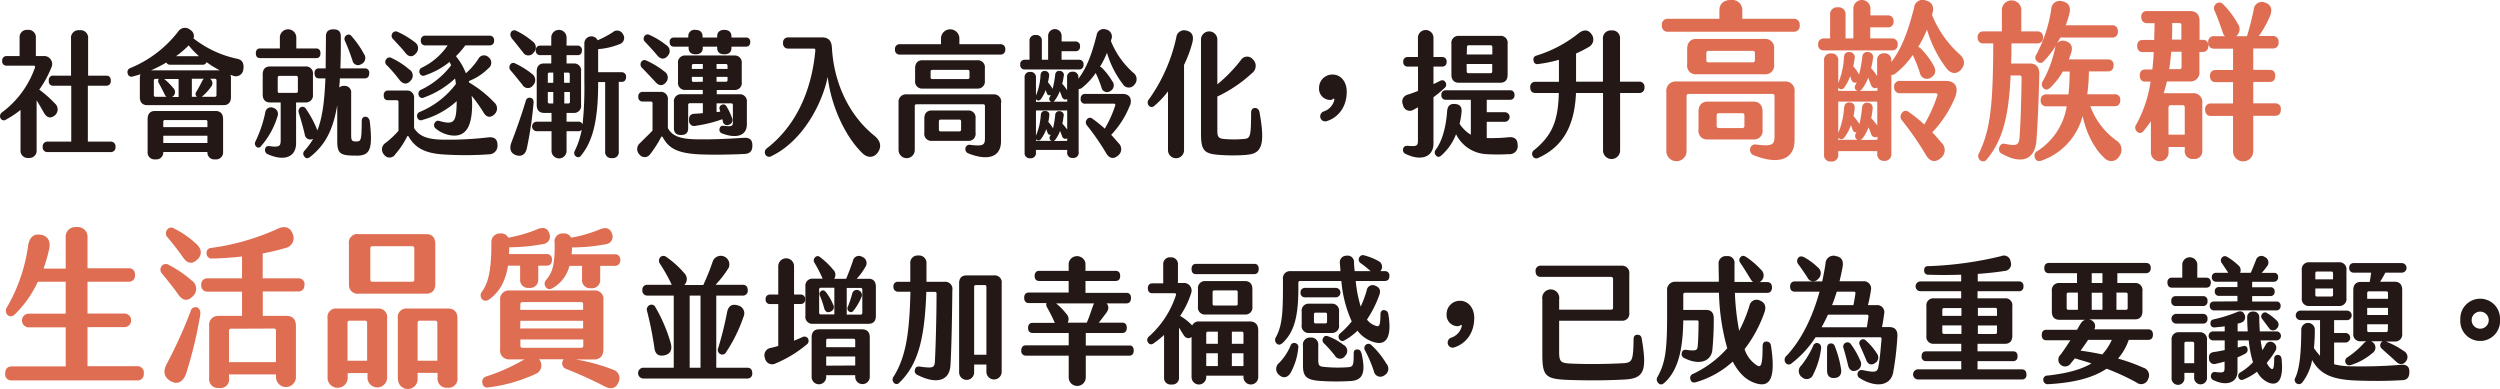 <svg xmlns="http://www.w3.org/2000/svg" id="svg" viewBox="0 0 585.64 91.03"><defs><style>.cls-1{fill:#231815;}.cls-2{fill:#de6d52;}</style></defs><path class="cls-1" d="M8.58,23.51V35.09A1.71,1.71,0,0,1,6.69,37a1.69,1.69,0,0,1-1.88-1.86V25.75A22.14,22.14,0,0,1,1.44,28a.86.86,0,0,1-1.31-.29,1.07,1.07,0,0,1,.38-1.41A22.26,22.26,0,0,0,8.19,15.83c.09-.29-.06-.45-.3-.45H1.59A1,1,0,0,1,.51,14.23a1,1,0,0,1,1.08-1.09h3V8.79A1.69,1.69,0,0,1,6.46,7,1.72,1.72,0,0,1,8.4,8.79v4.35h1.67A1.88,1.88,0,0,1,12,15.89,24.84,24.84,0,0,1,9.2,21a25.44,25.44,0,0,1,3.62,3.2,1.83,1.83,0,0,1,0,2.85c-1,.8-1.88.54-2.57-.7C9.68,25.33,9.14,24.4,8.58,23.51ZM27.06,34.42a1.09,1.09,0,0,1-1.16,1.21H11.11A1.09,1.09,0,0,1,10,34.42a1.11,1.11,0,0,1,1.16-1.25h5.53V20.08H12.58a1,1,0,0,1-1.14-1.18,1,1,0,0,1,1.14-1.18h4.06V9.08a1.78,1.78,0,0,1,2-2,1.78,1.78,0,0,1,2,2v8.64h4.21c.75,0,1.11.41,1.11,1.18s-.36,1.18-1.11,1.18H20.58V33.17H25.9A1.11,1.11,0,0,1,27.06,34.42Z"></path><path class="cls-1" d="M57,16.28a1.75,1.75,0,0,1-2.45,1.44l-.57-.2a2.28,2.28,0,0,1,.12.8v4.45c0,1.22-.63,1.86-1.73,1.86H34.49c-1.1,0-1.73-.64-1.73-1.86V18.32a2.77,2.77,0,0,1,.15-.92c-.6.19-1.2.35-1.79.51a.88.88,0,0,1-1.2-.67,1,1,0,0,1,.66-1.32A27.22,27.22,0,0,0,41.75,7.38,1.88,1.88,0,0,1,44.58,7a1.67,1.67,0,0,1,.75,2,24.93,24.93,0,0,0,10.24,4.77C56.83,14,57.22,15,57,16.28ZM52.26,27.89V35.6a1.63,1.63,0,0,1-1.85,1.73,1.6,1.6,0,0,1-1.82-1.73v0H38.25v0a1.63,1.63,0,0,1-1.85,1.73,1.61,1.61,0,0,1-1.82-1.73V27.89c0-1.22.6-1.89,1.73-1.89H50.53C51.63,26,52.26,26.67,52.26,27.89Zm-.78-11.42a22.15,22.15,0,0,1-3.1-1.92.89.89,0,0,1-.93.61H39.84a.9.9,0,0,1-.87-.52,34.41,34.41,0,0,1-3.58,1.83ZM36.4,22.67H39a1.38,1.38,0,0,1-.42-.54c-.42-.89-.92-1.82-1.37-2.65a.86.86,0,0,1,0-1H36.4a.36.36,0,0,0-.36.39v3.45A.35.35,0,0,0,36.4,22.67Zm1.85,5.83v1.28H48.59V28.5a.35.35,0,0,0-.36-.38H38.61A.35.35,0,0,0,38.25,28.5Zm10.34,5v-1.7H38.25v1.7Zm-6.75-15H38.46a14,14,0,0,1,2.12,2.11,1.29,1.29,0,0,1-.18,2.05l-.09.06h1.53Zm-.54-5.34h5.31a20.45,20.45,0,0,1-2.41-2.53A21,21,0,0,1,41.3,13.11ZM46,21.49c.44-.74.92-1.6,1.37-2.53a1.76,1.76,0,0,1,.39-.51H44.94v4.22h1.2l0,0A.82.82,0,0,1,46,21.49Zm4.72-2.65a.36.36,0,0,0-.36-.39H49.21a1.28,1.28,0,0,1,.18,1.95,11.51,11.51,0,0,1-2.12,2.27h3.08a.35.35,0,0,0,.36-.38Z"></path><path class="cls-1" d="M65,27.28a18.86,18.86,0,0,1-3.85,6.95.71.71,0,0,1-1.13.12,1,1,0,0,1-.18-1.21,29,29,0,0,0,2.3-6.79,1.34,1.34,0,0,1,1.91-1.08A1.49,1.49,0,0,1,65,27.28ZM59.93,12.5c0-.74.36-1.15,1-1.15h4.63V8.66a1.93,1.93,0,0,1,3.85,0v2.69h4.66c.66,0,1,.41,1,1.15s-.36,1.12-1,1.12H60.94C60.29,13.62,59.93,13.2,59.93,12.5ZM69.36,24v9.57c0,3.16-2.68,4.32-6.63,2.56a1.05,1.05,0,0,1-.62-1.25c.12-.55.51-.74,1.1-.64,2.33.32,2.54-.07,2.54-1.44V24H63.27c-1.13,0-1.73-.67-1.73-1.86V17.43c0-1.22.6-1.86,1.73-1.86h8.27a1.63,1.63,0,0,1,1.77,1.86v4.73A1.64,1.64,0,0,1,71.54,24Zm-3.94-2.24h4a.36.36,0,0,0,.36-.38V18.16a.36.36,0,0,0-.36-.38h-4a.36.36,0,0,0-.36.38V21.4A.36.36,0,0,0,65.42,21.78Zm18,14.69C79.61,36.47,79,36,79,32.85V24.63c-1,6-2.9,9.4-6.39,12.16-.54.41-1,.35-1.32-.13a1,1,0,0,1,.09-1.41,16.69,16.69,0,0,0,2-2.75,1.33,1.33,0,0,1-2-1.06c-.38-1.66-.89-3.39-1.4-5.05a1.08,1.08,0,0,1,.48-1.28.91.91,0,0,1,1.22.41,23.48,23.48,0,0,1,2.54,4.71,1.45,1.45,0,0,1,.12.35C75.49,27.63,76,24,76.23,18.36H74.68c-.63,0-1-.45-1-1.19s.36-1.15,1-1.15h1.61c0-2.21.06-4.67.06-7.46,0-1.18.6-1.69,1.73-1.69s1.76.41,1.76,1.69c0,2.76,0,5.22-.11,7.46h5.7a1,1,0,0,1,1.07,1.15c0,.77-.41,1.19-1.07,1.19H79.61c0,.73-.09,1.43-.15,2.14a1.69,1.69,0,0,1,1.16-.38,1.52,1.52,0,0,1,1.64,1.72v9.73c0,1.41.18,1.57,1.26,1.57s1.19-.39,1.22-4.8c0-.67.39-1,.87-1s.86.39,1,1C87.37,35,86.74,36.47,83.46,36.47ZM80.8,9.56a1,1,0,0,1,.33-1.28.84.84,0,0,1,1.22.19,22,22,0,0,1,2.9,4.16,1.57,1.57,0,0,1-.63,2.4,1.33,1.33,0,0,1-2.06-.9C82,12.5,81.46,11,80.8,9.56Z"></path><path class="cls-1" d="M114.6,36.15a80.37,80.37,0,0,1-10.3.06c-4.36-.22-6.9-1.34-8.54-4.16-.15-.26-.3-.26-.42,0a19.47,19.47,0,0,1-2.72,4.06,1.56,1.56,0,0,1-2.66.1,1.79,1.79,0,0,1,.39-2.75,21.66,21.66,0,0,0,3-2.82V23.86a.35.35,0,0,0-.36-.38H90.89c-.69,0-1-.42-1-1.16a1,1,0,0,1,1-1.12h4.39A1.64,1.64,0,0,1,97,23.06V30c1.14,1.82,2.93,2.69,7,2.72a79.82,79.82,0,0,0,10.39-.54c1.4-.16,2.15.44,2.15,1.76A2,2,0,0,1,114.6,36.15Zm-24-20.87a1,1,0,0,1-.15-1.37.93.93,0,0,1,1.29-.32,18.09,18.09,0,0,1,4.09,2.65,1.67,1.67,0,0,1,.35,2.66c-.77.93-1.73.89-2.56-.13A37.52,37.52,0,0,0,90.62,15.28Zm1.46-6.14a1.07,1.07,0,0,1-.15-1.34.94.94,0,0,1,1.2-.36,19.81,19.81,0,0,1,4,2.4,1.7,1.7,0,0,1,.33,2.66c-.75.93-1.7.9-2.48-.13S92.92,10.1,92.08,9.14ZM106.8,19.67a12.25,12.25,0,0,0-.2-1.28,21.35,21.35,0,0,1-7.26,4.44.84.84,0,0,1-1.25-.51A1,1,0,0,1,98.68,21a19.2,19.2,0,0,0,7-5.7l-.36-.8a18.09,18.09,0,0,1-5.73,3.14.89.89,0,0,1-1.29-.51,1,1,0,0,1,.57-1.31,15.21,15.21,0,0,0,6-5.19H99.67a1,1,0,0,1-1.08-1.15,1,1,0,0,1,1.08-1.12h15a1,1,0,0,1,1.07,1.12,1,1,0,0,1-1.07,1.15h-5.67a20.55,20.55,0,0,1-2.19,2.53,15.12,15.12,0,0,1,2.33,4,16.6,16.6,0,0,0,2.9-3.33,1.49,1.49,0,0,1,2.42-.41,1.61,1.61,0,0,1-.06,2.59A13.24,13.24,0,0,1,109.82,19a1.28,1.28,0,0,1,.06.32A27.09,27.09,0,0,1,115.79,24a1.86,1.86,0,0,1,0,2.81c-.86.83-1.85.74-2.53-.48a34.65,34.65,0,0,0-2.78-3.9,19,19,0,0,1,.12,2.24c-.06,5.05-1.5,7.07-4.18,7.1a7,7,0,0,1-4.27-1.6,1,1,0,0,1-.36-1.31.92.92,0,0,1,1.19-.51c3.53,1,3.91.12,4-4.35V23.7A19.7,19.7,0,0,1,99,28.08a.87.87,0,0,1-1.25-.57,1,1,0,0,1,.56-1.28A20.29,20.29,0,0,0,106.8,19.67Z"></path><path class="cls-1" d="M119.64,16.53a1.09,1.09,0,0,1-.15-1.34.83.83,0,0,1,1.2-.32,19.12,19.12,0,0,1,3.88,2.4,1.76,1.76,0,0,1,.3,2.72,1.46,1.46,0,0,1-2.51-.16C121.49,18.77,120.51,17.52,119.64,16.53ZM125,24a87.69,87.69,0,0,1-1.59,10.78c-.36,1.54-1.4,2-2.62,1.54s-1.5-1.57-1-2.91c1.1-2.88,2.39-6.47,3.37-9.76a.91.91,0,0,1,1.11-.74C124.75,23,125,23.38,125,24Zm-5.14-15.1a1.2,1.2,0,0,1-.15-1.38.92.92,0,0,1,1.26-.29,17.63,17.63,0,0,1,3.79,2.47,1.68,1.68,0,0,1,.24,2.62,1.46,1.46,0,0,1-2.51-.1C121.61,11.16,120.69,9.91,119.82,8.92ZM146.67,18c0,.73-.39,1.18-1,1.18h-.72V35.44a1.41,1.41,0,0,1-1.58,1.6,1.43,1.43,0,0,1-1.61-1.6V19.22h-1.64v.32c0,8.89-1.35,13.66-4,16.89a.81.81,0,0,1-1.22.2,1,1,0,0,1-.24-1.32,19.37,19.37,0,0,0,1.61-4.89,1.16,1.16,0,0,1-.8.32h-2.75v4.61a1.76,1.76,0,0,1-3.52,0V30.74h-3.44a1.12,1.12,0,0,1,0-2.24h3.44V26.45h-1.74c-1.13,0-1.73-.67-1.73-1.86V16.72c0-1.21.6-1.85,1.73-1.85h1.68V12.92h-2.63a1,1,0,0,1-1-1.12,1,1,0,0,1,1-1.12h2.63V8.79a1.79,1.79,0,0,1,3.58,0v1.89h2.6a1,1,0,0,1,1,1.12c0,.73-.36,1.12-1,1.12h-2.6v1.95h1.67a1.61,1.61,0,0,1,1.73,1.85v7.87a1.63,1.63,0,0,1-1.73,1.86h-1.67V28.5h2.75a.94.94,0,0,1,1,.67,84,84,0,0,0,.42-10.11v-9A1.64,1.64,0,0,1,140,9.43a21.86,21.86,0,0,0,3.52-1.86,1.53,1.53,0,0,1,2.42.45,1.51,1.51,0,0,1-.75,2.3,16.74,16.74,0,0,1-5.07,1.19v5.41h5.55A1,1,0,0,1,146.67,18Zm-17.06-1h-.92a.36.36,0,0,0-.36.39v2h1.28Zm0,4.55h-1.28v2.3a.36.36,0,0,0,.36.39h.92Zm2.54-2.15h1.32v-2a.36.36,0,0,0-.36-.39h-1Zm1,4.84a.36.36,0,0,0,.36-.39v-2.3h-1.32v2.69Z"></path><path class="cls-1" d="M176.25,34.07c0,1.28-.5,1.92-1.85,2-3.49.16-7.08.22-10.39.1-5.35-.26-7.32-1.41-8.75-4-.15-.26-.27-.26-.42,0a26.39,26.39,0,0,1-2.57,4,1.55,1.55,0,0,1-2.5,0,1.8,1.8,0,0,1,.09-2.59c1-1,2.06-2,3-3V24.18a.37.37,0,0,0-.36-.39H150.6a1,1,0,0,1-1.07-1.15,1,1,0,0,1,1.07-1.12h4.12a1.63,1.63,0,0,1,1.73,1.86V30c1,1.83,2.78,2.56,6.6,2.63s7.41-.1,11.23-.35C175.63,32.21,176.25,32.75,176.25,34.07ZM150.39,15.89a1.09,1.09,0,0,1-.18-1.37.88.88,0,0,1,1.23-.32,19.2,19.2,0,0,1,4.15,2.52,1.68,1.68,0,0,1,.39,2.6c-.72.86-1.65.83-2.45-.13C152.48,18.07,151.38,16.88,150.39,15.89Zm.69-6.11a1,1,0,0,1-.15-1.25.86.86,0,0,1,1.16-.38,18.36,18.36,0,0,1,4,2.43,1.6,1.6,0,0,1,.33,2.5c-.72.89-1.65.86-2.45-.1S152.06,10.8,151.08,9.78Zm5.79.06a.94.94,0,0,1,1-1.05h3.37V8.53A1.44,1.44,0,0,1,162.9,7c1.08,0,1.68.54,1.68,1.53v.26H168V8.53c0-1,.6-1.53,1.67-1.53s1.68.54,1.68,1.53v.26h3.4a.94.94,0,0,1,1,1.05c0,.71-.36,1.09-1,1.09h-3.4v.29c0,1-.6,1.5-1.68,1.5s-1.67-.54-1.67-1.5v-.29h-3.37v.29c0,1-.6,1.5-1.68,1.5s-1.64-.54-1.64-1.5v-.29h-3.37C157.23,10.93,156.87,10.58,156.87,9.84Zm14.81,18.75v-4a.36.36,0,0,0-.35-.38h-3.47v2.05l.87-.1c-.06-.16-.09-.35-.15-.54a.84.84,0,0,1,.48-1.06.81.81,0,0,1,1.1.32,14.73,14.73,0,0,1,1.35,2.82,1.12,1.12,0,0,1-.72,1.5,1,1,0,0,1-1.46-.77c0-.16-.09-.32-.12-.51A30.65,30.65,0,0,1,163,29.46a1.19,1.19,0,0,1-1.58-1.19c-.09-1,.27-1.56,1.23-1.63.65,0,1.31-.09,2-.13V24.18h-3.08a.36.36,0,0,0-.36.38v5.51c0,1.05-.59,1.56-1.67,1.56s-1.67-.51-1.67-1.56V23.92a1.64,1.64,0,0,1,1.76-1.85h5v-1h-4.06a1.63,1.63,0,0,1-1.74-1.86V14.9A1.63,1.63,0,0,1,160.55,13H172a1.64,1.64,0,0,1,1.76,1.86v4.32A1.64,1.64,0,0,1,172,21.08h-4.09v1h5.29a1.64,1.64,0,0,1,1.76,1.85v5.19c0,2.72-2.51,3.42-5.88,2.11a.87.87,0,0,1-.51-1.09.74.74,0,0,1,.87-.67C171.42,29.68,171.68,29.59,171.68,28.59Zm-9.61-12.44h2.57V15h-2.21a.36.36,0,0,0-.36.38Zm2.57,3V18h-2.57v.8a.36.36,0,0,0,.36.39Zm3.22-3h2.57v-.77a.36.36,0,0,0-.36-.38h-2.21Zm0,3h2.21a.36.36,0,0,0,.36-.39V18h-2.57Z"></path><path class="cls-1" d="M179.74,34.67C186,29.78,190.07,22,191,11.8c0-.26-.09-.42-.33-.42h-6a1.15,1.15,0,0,1-1.23-1.31,1.16,1.16,0,0,1,1.23-1.31h7.91c1.58,0,2.21.89,2.3,2.4.48,8.41,4.06,15.93,10.06,20.73,1.38,1.15,1.62,2.56.66,3.87s-2.51,1.28-3.7,0c-4.12-4.06-7.29-11.33-8-17.76-1.32,6.4-5.89,15.07-13.17,18.56a1,1,0,0,1-1.44-.35A1.18,1.18,0,0,1,179.74,34.67Z"></path><path class="cls-1" d="M235.49,11.57a1.08,1.08,0,0,1-1.14,1.22H210.76a1.07,1.07,0,0,1-1.1-1.22,1.06,1.06,0,0,1,1.1-1.21h9.68V8.82a2.16,2.16,0,0,1,4.3,0v1.54h9.61A1.07,1.07,0,0,1,235.49,11.57Zm-1,12.48v9.06c0,3.64-3,4.67-7.61,2.84a1.06,1.06,0,0,1-.72-1.21.94.94,0,0,1,1.17-.8c2.95.35,3.4.06,3.4-1.54V24.82a.36.36,0,0,0-.36-.39H214.64a.36.36,0,0,0-.35.39V35.15a1.9,1.9,0,0,1-3.8,0V24.05a1.74,1.74,0,0,1,1.83-1.95h20.42A1.71,1.71,0,0,1,234.53,24.05Zm-18.39-3.3a1.63,1.63,0,0,1-1.73-1.85V16c0-1.22.62-1.89,1.73-1.89H229A1.65,1.65,0,0,1,230.71,16V18.9A1.64,1.64,0,0,1,229,20.75ZM226.8,33h-8.54a1.63,1.63,0,0,1-1.73-1.86V27.76c0-1.21.62-1.88,1.73-1.88h8.54a1.64,1.64,0,0,1,1.73,1.88v3.36A1.63,1.63,0,0,1,226.8,33ZM218,18.13a.36.36,0,0,0,.36.39h8.39a.36.36,0,0,0,.36-.39V16.76a.36.36,0,0,0-.36-.39h-8.39a.36.36,0,0,0-.36.39Zm7.14,10.27a.36.36,0,0,0-.36-.38h-4.48a.36.36,0,0,0-.36.38v2a.36.36,0,0,0,.36.38h4.48a.36.36,0,0,0,.36-.38Z"></path><path class="cls-1" d="M252.77,16.28H240A1,1,0,0,1,239,15.16,1,1,0,0,1,240,14h1.17V9.62a1.29,1.29,0,0,1,1.46-1.41,1.27,1.27,0,0,1,1.43,1.41V14h1.47V8.4a1.58,1.58,0,0,1,3.16,0V9.72H252a1,1,0,0,1,1,1.12A1,1,0,0,1,252,12h-3.32v2h4.06a1,1,0,0,1,1.08,1.16A1,1,0,0,1,252.77,16.28Zm13,3.51a1.61,1.61,0,0,1-2.74-.09,22.44,22.44,0,0,1-3.71-7.33,22.2,22.2,0,0,1-1.64,3.27.93.93,0,0,1,.48.28A15.24,15.24,0,0,1,260.54,19a1.52,1.52,0,0,1-.39,2.3,1.33,1.33,0,0,1-2.12-.8,26,26,0,0,0-1.35-3.39,16,16,0,0,1-3.25,3.49,1.11,1.11,0,0,1-.75.25V35.6A1.22,1.22,0,0,1,251.34,37,1.2,1.2,0,0,1,250,35.6v-.48h-7.32v.64a1.2,1.2,0,0,1-1.34,1.31,1.18,1.18,0,0,1-1.32-1.31V18.2a1.2,1.2,0,0,1,1.32-1.35,1.22,1.22,0,0,1,1.34,1.35v4.19a14,14,0,0,0,1.07-4.77c.06-.77.48-1.06,1.11-1a1,1,0,0,1,.9,1.18,13.9,13.9,0,0,1-.27,1.47,11.18,11.18,0,0,1,1.1,1.54,0,0,0,0,0,0,0,27.33,27.33,0,0,0,.6-3.26.91.91,0,0,1,1.1-.93.93.93,0,0,1,.9,1.18,15.11,15.11,0,0,1-.36,1.83,11,11,0,0,1,1.14,1.5v-3a1.21,1.21,0,0,1,1.31-1.34,1.24,1.24,0,0,1,1.34,1.34v.32c2.18-2.91,3.26-6.27,4.27-10.2a1.64,1.64,0,0,1,2.18-1.35,1.69,1.69,0,0,1,1.26,2.34l-.09.38A19.76,19.76,0,0,0,265.43,17,1.87,1.87,0,0,1,265.79,19.79Zm-23.08,3.46v.61h3.61l-.21-.1a.72.72,0,0,1-.18-1,4.25,4.25,0,0,0,.24-.54c-.47.25-.86,0-1-.58l-.18-.54a9.11,9.11,0,0,1-1.17,2.17c-.29.32-.65.39-.92.13A.33.33,0,0,1,242.71,23.25Zm6.45,4a17.25,17.25,0,0,1-.27,1.73A13.14,13.14,0,0,1,250,30.35V25.88h-7.32v5.95s0,0,0-.07A14.5,14.5,0,0,0,243.81,27c.06-.74.45-1.06,1.11-1s1,.47.87,1.18a10.54,10.54,0,0,1-.21,1.37,11.65,11.65,0,0,1,1.1,1.51,24.43,24.43,0,0,0,.51-3.1.9.9,0,0,1,1.1-.9A.93.93,0,0,1,249.16,27.25ZM242.71,33h3.61l-.15-.09a.78.78,0,0,1-.18-1.06,1.19,1.19,0,0,0,.12-.29c-.32.1-.62-.13-.74-.54l-.27-.77a8.46,8.46,0,0,1-1.29,2.37.67.67,0,0,1-1,.09c-.06,0-.09-.09-.12-.12Zm4-9.18H250v-.61c-.57.29-1,0-1.26-.58-.12-.38-.3-.83-.48-1.27a8.22,8.22,0,0,1-1.16,2.14A.84.84,0,0,1,246.68,23.86ZM250,33V32.4a.79.79,0,0,1-1.2-.51c-.15-.38-.3-.8-.48-1.22a7.43,7.43,0,0,1-1.16,2.12.88.88,0,0,1-.33.25Zm14.69-8.32a21.28,21.28,0,0,1-4.39,6.91c.62.64,1.19,1.32,1.7,1.92a1.9,1.9,0,0,1-.18,3c-1,.8-1.94.64-2.69-.61a55.32,55.32,0,0,0-4.51-6.53,1.07,1.07,0,0,1,0-1.4.85.85,0,0,1,1.29-.16,29.25,29.25,0,0,1,2.89,2.33,26.92,26.92,0,0,0,2.45-5.44c.09-.25-.06-.41-.32-.41h-6.66a1,1,0,0,1-1.11-1.19A1,1,0,0,1,254.27,22H263C264.63,22,265.26,23.19,264.72,24.72Z"></path><path class="cls-1" d="M279.31,10a26.86,26.86,0,0,1-1.94,5.19v20a1.88,1.88,0,0,1-3.76,0V21.4a21.07,21.07,0,0,1-3.19,3.39.87.87,0,0,1-1.32-.07,1.1,1.1,0,0,1,.06-1.47,39.31,39.31,0,0,0,6.39-14.46A1.85,1.85,0,0,1,278,7.19C279.22,7.48,279.73,8.37,279.31,10Zm12.84,26.27a42.64,42.64,0,0,1-6.68,0c-3.35-.25-4.13-1.05-4.13-4.86V9.14a1.92,1.92,0,0,1,3.83,0V19.76a35.08,35.08,0,0,0,5.52-5.69,1.72,1.72,0,0,1,2.78-.19,2.09,2.09,0,0,1-.12,3.2,31.88,31.88,0,0,1-8.18,5.53v8.06c0,1.51.39,1.76,1.58,1.89a27.22,27.22,0,0,0,4.6,0c1.58-.13,1.7-.54,1.73-6.18,0-.73.39-1.08.9-1.08s.95.32,1.07,1C296.37,33.59,295.71,36,292.15,36.24Z"></path><path class="cls-1" d="M309.35,27.7a1.23,1.23,0,0,1,.66-1.57,3.73,3.73,0,0,0,2.57-2.75c0-.29-.12-.35-.27-.22a1.17,1.17,0,0,1-.84.25A2.63,2.63,0,0,1,309,20.53a3.11,3.11,0,0,1,3.14-3.07c2,0,3.34,1.73,3.34,4,0,4-2.39,6.21-4.66,6.91A1.17,1.17,0,0,1,309.35,27.7Z"></path><path class="cls-1" d="M335.8,22.77V33.62c0,3.1-2.8,4.25-6.54,2.43a1,1,0,0,1-.56-1.22c.11-.51.5-.7,1.1-.67,2.09.19,2.36,0,2.36-1.25V25.14c-.36.19-.69.38-1,.54a1.61,1.61,0,0,1-2.5-1.12,1.69,1.69,0,0,1,1.13-2.4c.81-.25,1.61-.54,2.39-.86V15.6H329.8a1,1,0,0,1-1.08-1.12,1,1,0,0,1,1.08-1.12h2.36V8.85a1.82,1.82,0,1,1,3.64,0v4.51h2a1,1,0,0,1,1.08,1.12,1,1,0,0,1-1.08,1.12h-2v4.1c.51-.22,1-.48,1.5-.74s1-.22,1.28.26a1,1,0,0,1-.21,1.41A24.26,24.26,0,0,1,335.8,22.77Zm17.65,13.34a45.93,45.93,0,0,1-5.28,0,8.37,8.37,0,0,1-7.08-4.67,12.75,12.75,0,0,1-3.47,5c-.47.39-.86.42-1.22,0a1,1,0,0,1-.06-1.37c1.61-2.24,2.39-5.44,2.66-9,.09-1.35.8-1.86,2-1.7s1.49.9,1.37,2a18.26,18.26,0,0,1-.45,2.63,8.18,8.18,0,0,0,2.63,2.56V23.38H338.7a1,1,0,0,1-1.05-1.12,1,1,0,0,1,1.05-1.12h15.08a1,1,0,0,1,1,1.12,1,1,0,0,1-1,1.12h-5.5v2.91h4.24a1.12,1.12,0,0,1,0,2.24h-4.24v3.81a40.9,40.9,0,0,0,5.14-.19c1.34-.13,2.06.44,2.09,1.72A1.89,1.89,0,0,1,353.45,36.11ZM340,17.52V10.26a1.64,1.64,0,0,1,1.73-1.86h9.71a1.62,1.62,0,0,1,1.73,1.86v7.26c0,1.22-.6,1.86-1.73,1.86h-9.71C340.67,19.38,340,18.74,340,17.52Zm3.59-4.76h6V11a.36.36,0,0,0-.36-.39H344a.36.36,0,0,0-.35.39Zm0,4a.36.36,0,0,0,.35.38h5.26a.36.36,0,0,0,.36-.38V15h-6Z"></path><path class="cls-1" d="M385.22,20.47A1.15,1.15,0,0,1,384,21.78h-4.48V35.25a2,2,0,0,1-4,0V21.78h-6.33c-.33,7.77-3.13,12.64-8.84,15.2a.93.93,0,0,1-1.31-.42,1.07,1.07,0,0,1,.39-1.44c4.12-3.39,5.58-6.72,5.73-13.34h-5.46c-.81,0-1.23-.45-1.23-1.31a1.15,1.15,0,0,1,1.23-1.31h5.49V14a29.84,29.84,0,0,1-4.87,1,.86.86,0,0,1-1.07-.77A.94.94,0,0,1,360,13a29.85,29.85,0,0,0,9.82-5.22c1.08-.86,2.21-.93,3,.23A2,2,0,0,1,372.2,11a30.3,30.3,0,0,1-3,1.53v6.6h6.3v-10a1.83,1.83,0,0,1,2-2,1.8,1.8,0,0,1,2,2v10H384A1.16,1.16,0,0,1,385.22,20.47Z"></path><path class="cls-2" d="M421.59,5.92a1.34,1.34,0,0,1-1.42,1.52H390.68a1.34,1.34,0,0,1-1.38-1.52,1.34,1.34,0,0,1,1.38-1.52h12.1V2.48c0-1.52.93-2.48,2.69-2.48a2.38,2.38,0,0,1,2.68,2.48V4.4h12A1.34,1.34,0,0,1,421.59,5.92Zm-1.2,15.6V32.83c0,4.56-3.8,5.84-9.51,3.56a1.33,1.33,0,0,1-.9-1.52,1.18,1.18,0,0,1,1.46-1c3.69.44,4.25.08,4.25-1.91V22.48a.45.45,0,0,0-.45-.48h-19.7a.45.45,0,0,0-.45.48V35.39a2.37,2.37,0,0,1-4.74,0V21.52a2.18,2.18,0,0,1,2.28-2.44h25.53A2.15,2.15,0,0,1,420.39,21.52Zm-23-4.12a2,2,0,0,1-2.16-2.32v-3.6c0-1.52.78-2.36,2.16-2.36h16a2.07,2.07,0,0,1,2.21,2.36v3.6a2.05,2.05,0,0,1-2.21,2.32Zm13.33,15.27H400.05a2,2,0,0,1-2.16-2.31v-4.2c0-1.52.78-2.36,2.16-2.36h10.68c1.38,0,2.16.84,2.16,2.36v4.2A2,2,0,0,1,410.73,32.67Zm-11-18.55a.44.44,0,0,0,.44.48h10.49a.45.45,0,0,0,.45-.48V12.4a.45.45,0,0,0-.45-.48H400.16a.44.44,0,0,0-.44.48ZM408.64,27a.45.45,0,0,0-.45-.48h-5.6a.45.45,0,0,0-.45.48v2.52a.46.46,0,0,0,.45.48h5.6a.46.46,0,0,0,.45-.48Z"></path><path class="cls-2" d="M443.2,11.8H427.26a1.24,1.24,0,0,1-1.35-1.4A1.29,1.29,0,0,1,427.26,9h1.45V3.48a1.62,1.62,0,0,1,1.83-1.76,1.59,1.59,0,0,1,1.79,1.76V9h1.83V2a2,2,0,0,1,4,0V3.6h4.14A1.25,1.25,0,0,1,443.57,5a1.23,1.23,0,0,1-1.31,1.4h-4.14V9h5.08a1.28,1.28,0,0,1,1.34,1.44A1.25,1.25,0,0,1,443.2,11.8Zm16.27,4.4c-.9,1.16-2.28,1.28-3.44-.12a28.14,28.14,0,0,1-4.62-9.16A26.89,26.89,0,0,1,449.35,11a1.21,1.21,0,0,1,.6.36,18.37,18.37,0,0,1,2.95,3.88c.71,1.2.56,2.24-.49,2.88a1.66,1.66,0,0,1-2.65-1,31.2,31.2,0,0,0-1.68-4.24A19.58,19.58,0,0,1,444,17.24a1.46,1.46,0,0,1-.94.32V36a1.53,1.53,0,0,1-1.68,1.68A1.51,1.51,0,0,1,439.76,36v-.6h-9.14v.8a1.51,1.51,0,0,1-1.68,1.64,1.48,1.48,0,0,1-1.64-1.64V14.2a1.49,1.49,0,0,1,1.64-1.68,1.52,1.52,0,0,1,1.68,1.68v5.24a17.78,17.78,0,0,0,1.34-6c.08-1,.6-1.32,1.38-1.24a1.2,1.2,0,0,1,1.12,1.48,16.26,16.26,0,0,1-.33,1.84,13.62,13.62,0,0,1,1.38,1.92s0,0,0,0a34.48,34.48,0,0,0,.75-4.08,1.14,1.14,0,0,1,1.38-1.16,1.17,1.17,0,0,1,1.12,1.48,17.61,17.61,0,0,1-.45,2.28,12.88,12.88,0,0,1,1.42,1.88V14.16a1.53,1.53,0,0,1,1.64-1.68,1.55,1.55,0,0,1,1.68,1.68v.4c2.73-3.64,4.07-7.84,5.34-12.76A2,2,0,0,1,451.15.12c1.34.32,2,1.36,1.56,2.92l-.11.48A24.8,24.8,0,0,0,459,12.68C460.22,13.76,460.44,15,459.47,16.2Zm-28.85,4.32v.76h4.51l-.26-.12a.88.88,0,0,1-.22-1.24,6.71,6.71,0,0,0,.3-.68c-.6.32-1.09,0-1.31-.72l-.22-.68A11.22,11.22,0,0,1,432,20.56c-.37.4-.82.48-1.16.16A.5.5,0,0,1,430.62,20.52Zm8.06,5c-.08.72-.19,1.44-.34,2.16a14.61,14.61,0,0,1,1.42,1.72V23.8h-9.14v7.43s0,0,0-.07A18.83,18.83,0,0,0,432,25.24c.07-.92.56-1.32,1.38-1.24s1.19.6,1.08,1.48a14.59,14.59,0,0,1-.26,1.72,12.61,12.61,0,0,1,1.38,1.88,30.75,30.75,0,0,0,.64-3.88,1.12,1.12,0,0,1,1.38-1.12C438.38,24.16,438.75,24.68,438.68,25.52Zm-8.06,7.23h4.51l-.18-.12a1,1,0,0,1-.23-1.32,1.19,1.19,0,0,0,.15-.35c-.41.12-.78-.17-.93-.68l-.34-1a10.3,10.3,0,0,1-1.6,3,.85.85,0,0,1-1.23.12c-.08,0-.11-.12-.15-.16Zm5-11.47h4.18v-.76c-.71.36-1.27,0-1.57-.72-.14-.48-.37-1-.59-1.6a10.78,10.78,0,0,1-1.46,2.68A1.05,1.05,0,0,1,435.58,21.28Zm4.18,11.47V32a1,1,0,0,1-1.49-.65c-.19-.48-.37-1-.6-1.52a9.28,9.28,0,0,1-1.45,2.64,1.12,1.12,0,0,1-.41.32Zm18.36-10.39A26.41,26.41,0,0,1,452.64,31c.78.79,1.49,1.63,2.13,2.39a2.38,2.38,0,0,1-.23,3.72c-1.19,1-2.42.8-3.36-.76a69.7,69.7,0,0,0-5.63-8.15,1.32,1.32,0,0,1,0-1.76,1.06,1.06,0,0,1,1.6-.2,36.29,36.29,0,0,1,3.63,2.92,34.84,34.84,0,0,0,3.06-6.8c.11-.32-.08-.52-.41-.52h-8.33a1.31,1.31,0,0,1-1.38-1.48,1.25,1.25,0,0,1,1.38-1.4h10.86C458,19,458.8,20.44,458.12,22.36Z"></path><path class="cls-2" d="M477.05,32.88c-.34,4.63-3.59,5.67-8.07,3.15a1.15,1.15,0,0,1-.63-1.48,1.07,1.07,0,0,1,1.38-.84c2.84.56,3.21.24,3.36-1.6.26-3.32.41-8.63.48-13.95a.42.42,0,0,0-.44-.48H471c-.45,10-2,15.31-5.56,19.63a1.06,1.06,0,0,1-1.57.24,1.26,1.26,0,0,1-.26-1.68c2.58-5.36,3.29-10.91,3.32-25.71h-2.31a1.25,1.25,0,0,1-1.34-1.4,1.25,1.25,0,0,1,1.34-1.4h4.33V2.52a2.28,2.28,0,1,1,4.55,0V7.36h3.77a1.23,1.23,0,0,1,1.31,1.4,1.23,1.23,0,0,1-1.31,1.4h-6.08c0,1.68,0,3.24-.08,4.72h4.44c1.39,0,2.17.84,2.17,2.36C477.6,22.72,477.38,28.32,477.05,32.88Zm19.36,3.79a2.11,2.11,0,0,1-3.28.48c-2.31-2-4.37-5.68-5.26-10a15.05,15.05,0,0,1-9.63,10.47c-.75.24-1.27.08-1.53-.6a1.22,1.22,0,0,1,.56-1.64,15.28,15.28,0,0,0,6.87-10.47H479.4a1.27,1.27,0,0,1-1.35-1.44,1.23,1.23,0,0,1,1.35-1.36h5.15c.18-1.6.26-3.36.29-5.36h-1.6a16.87,16.87,0,0,1-3,3.84c-.56.48-1.08.52-1.53.08a1.25,1.25,0,0,1-.18-1.64,26.45,26.45,0,0,0,2.87-7.72,3.52,3.52,0,0,1,.26-.72,20.26,20.26,0,0,1-2.87,3.72,1,1,0,0,1-1.57.08,1.16,1.16,0,0,1-.18-1.64,32.47,32.47,0,0,0,3.47-10.56A2,2,0,0,1,483.17.32c1.53.32,2,1.44,1.56,3a21.67,21.67,0,0,1-.82,2.6h10.86a1.27,1.27,0,0,1,1.35,1.44,1.27,1.27,0,0,1-1.35,1.44H482.64l-.78,1.44A1.75,1.75,0,0,1,484,9.68c1.19.36,1.68,1.36,1.12,2.88-.15.44-.3.92-.49,1.36h9.19a1.21,1.21,0,0,1,1.3,1.36c0,.92-.48,1.44-1.3,1.44h-4.48a46,46,0,0,1-.38,5.36h6.42a1.21,1.21,0,0,1,1.31,1.36c0,.92-.48,1.44-1.31,1.44h-5.71a17.22,17.22,0,0,0,6.05,8A2.53,2.53,0,0,1,496.41,36.67Z"></path><path class="cls-2" d="M507.61,19.08c-.22,1-.49,1.88-.75,2.76h6.83a2.05,2.05,0,0,1,2.21,2.32V35.23a1.82,1.82,0,0,1-2.06,2,1.8,1.8,0,0,1-2.05-2v-.8H508v1.28a2.07,2.07,0,0,1-4.14,0V28.4a27.67,27.67,0,0,1-1.68,2.23c-.52.64-1.08.68-1.57.2a1.25,1.25,0,0,1-.15-1.71,30,30,0,0,0,3.33-10h-1.24c-.86,0-1.3-.52-1.3-1.44s.44-1.4,1.3-1.4h1.65c.14-1.32.26-2.68.33-4.08h-2.57c-.86,0-1.31-.56-1.31-1.44s.45-1.4,1.31-1.4h2.68c0-1.28.08-2.56.08-3.92h-1.79a1.31,1.31,0,0,1-1.31-1.48,1.21,1.21,0,0,1,1.31-1.36H513.1c1.38,0,2.16.8,2.16,2.32V9.32H516c.86,0,1.31.48,1.31,1.4s-.45,1.44-1.31,1.44h-.78v4.56a2.07,2.07,0,0,1-2.16,2.36Zm.37,6v6.47h3.81V25.12a.45.45,0,0,0-.45-.48h-2.91A.45.45,0,0,0,508,25.12Zm.15-8.88h2.47a.44.44,0,0,0,.44-.48v-3.6h-2.42C508.5,13.56,508.36,14.92,508.13,16.24Zm.67-6.92H511V5.88a.44.44,0,0,0-.44-.48h-1.72C508.88,6.72,508.84,8,508.8,9.32Zm25.5,16.36c0,1-.49,1.48-1.35,1.48h-5.11v8.31a2.37,2.37,0,0,1-4.74,0V27.16h-5.19c-.86,0-1.34-.56-1.34-1.48a1.26,1.26,0,0,1,1.34-1.44h5.19v-5H519c-.85,0-1.3-.56-1.3-1.44s.45-1.4,1.3-1.4h4.11v-5h-4.44a1.3,1.3,0,0,1-1.38-1.48,1.27,1.27,0,0,1,1.38-1.44h2.54a1.81,1.81,0,0,1-.49-.8c-.6-1.76-1.34-3.8-1.94-5.16a1.3,1.3,0,0,1,.37-1.64,1.16,1.16,0,0,1,1.64.12,21.66,21.66,0,0,1,3.48,4.64,2.08,2.08,0,0,1-.45,2.84h2.54c.63-1.92,1.15-4.2,1.6-6.24A1.9,1.9,0,0,1,530.67.64c1.35.44,1.72,1.6,1.09,3.12a23.94,23.94,0,0,1-2.61,4.68h3.24a1.27,1.27,0,0,1,1.38,1.44,1.3,1.3,0,0,1-1.38,1.48h-4.55v5h3.84c.86,0,1.31.48,1.31,1.4s-.45,1.44-1.31,1.44h-3.84v5H533A1.27,1.27,0,0,1,534.3,25.68Z"></path><path class="cls-2" d="M33.68,87.51a1.43,1.43,0,0,1-1.57,1.6H2.74a1.42,1.42,0,0,1-1.53-1.6c0-1.08.56-1.68,1.53-1.68H15.39V76.68H6.58a1.61,1.61,0,0,1,0-3.2h8.81V66H8.86A26,26,0,0,1,3.52,73.6c-.6.56-1.19.68-1.72.2A1.36,1.36,0,0,1,1.62,72a39.47,39.47,0,0,0,5-14.68C7,55.44,8,54.72,9.6,55s2.32,1.48,1.91,3.4a40.15,40.15,0,0,1-1.31,4.52h5.19v-7.2a2.27,2.27,0,0,1,2.54-2.52,2.3,2.3,0,0,1,2.57,2.52v7.12h9.67c.93,0,1.46.56,1.46,1.6A1.42,1.42,0,0,1,30.17,66H20.5v7.44h8.63a1.6,1.6,0,0,1,0,3.2H20.5v9.15H32.11A1.47,1.47,0,0,1,33.68,87.51Z"></path><path class="cls-2" d="M41.77,69c-1.11-1.6-2.61-3.44-3.76-4.84a1.35,1.35,0,0,1-.12-1.84,1.18,1.18,0,0,1,1.61-.28,26,26,0,0,1,5.37,3.64,2.34,2.34,0,0,1,.3,3.72C44,70.6,42.82,70.52,41.77,69Zm5.16,4.64A100.25,100.25,0,0,1,43.6,87.51c-.71,2-2.09,2.68-3.65,1.76s-1.83-2.32-.86-4.08a105.16,105.16,0,0,0,5.56-12.27A1.18,1.18,0,0,1,46.14,72C46.78,72.28,47,72.84,46.93,73.68Zm-.64-12.92c-1.16,1.24-2.39,1.08-3.43-.44S40.43,57,39.24,55.6a1.36,1.36,0,0,1-.11-1.76,1.15,1.15,0,0,1,1.64-.32,22.27,22.27,0,0,1,5.15,3.56C47.22,58.24,47.45,59.56,46.29,60.76Zm25,6a1.36,1.36,0,0,1-1.45,1.56H61.56V74h5.59c1.42,0,2.17.84,2.17,2.36V88.47a2.34,2.34,0,0,1-4.67,0v-.76h-11v.84a2,2,0,0,1-2.31,2.32A2.06,2.06,0,0,1,49,88.55V76.36A2.08,2.08,0,0,1,51.18,74H56.7V68.32H48.57a1.39,1.39,0,0,1-1.42-1.56,1.38,1.38,0,0,1,1.42-1.56H56.7V60.08c-2.46.28-4.89.44-7,.48a1.15,1.15,0,0,1-1.3-1.12,1.13,1.13,0,0,1,1.08-1.36,55.3,55.3,0,0,0,15.64-4.52c1.53-.72,2.87-.36,3.43,1.2a2.35,2.35,0,0,1-1.64,3.32,48.42,48.42,0,0,1-5.37,1.28V65.2h8.32A1.36,1.36,0,0,1,71.33,66.76ZM54.09,77a.45.45,0,0,0-.45.48v7.35h11V77.44a.44.44,0,0,0-.44-.48Z"></path><path class="cls-2" d="M76.74,88.63v-14A2,2,0,0,1,79,72.28h9.51a2,2,0,0,1,2.17,2.32v14a2.3,2.3,0,0,1-4.59,0v-1.2H81.45v1.24a2.36,2.36,0,0,1-4.71,0ZM86,84.51V75.6a.45.45,0,0,0-.45-.48h-3.7a.44.44,0,0,0-.44.48v8.91Zm-4.26-18V57.16A2,2,0,0,1,84,54.84H99.81c1.42,0,2.16.84,2.16,2.32v9.32c0,1.52-.74,2.32-2.16,2.32H84A2,2,0,0,1,81.78,66.48ZM87.19,66H96.6a.45.45,0,0,0,.45-.48V58.16a.45.45,0,0,0-.45-.48H87.19a.44.44,0,0,0-.44.48v7.36A.44.44,0,0,0,87.19,66Zm6,22.67V74.6a2,2,0,0,1,2.17-2.32H105c1.38,0,2.16.8,2.16,2.32V88.43a2.1,2.1,0,0,1-2.31,2.4,2.13,2.13,0,0,1-2.35-2.4V87.35H97.83v1.32a2.3,2.3,0,1,1-4.59,0Zm9.26-4.16V75.6a.45.45,0,0,0-.45-.48H98.28a.45.45,0,0,0-.45.48v8.91Z"></path><path class="cls-2" d="M112.94,70.08a1.34,1.34,0,0,1,0-1.8c1.53-2.2,2.17-5.08,2.17-11.48a2,2,0,0,1,2.16-2.12,1.85,1.85,0,0,1,1.8,1,33.11,33.11,0,0,0,6.86-2c1.23-.52,2.32-.32,2.69.88a1.77,1.77,0,0,1-1.34,2.6,43,43,0,0,1-8,.76c0,.56,0,1.08-.08,1.6H128a1.18,1.18,0,0,1,1.3,1.32c0,.92-.45,1.4-1.3,1.4h-1.91v3.2a1.89,1.89,0,0,1-2.13,2,1.87,1.87,0,0,1-2.12-2v-3.2H119c-.63,3.8-2,6-4.1,7.68C114.06,70.6,113.39,70.6,112.94,70.08Zm31.92,19.51c-.56,1.44-1.8,1.64-3.06,1-2.8-1.44-6.16-3-9.26-4.2a1.36,1.36,0,0,1-.78-1.68,1.34,1.34,0,0,1,.29-.55h-5.78a.66.66,0,0,1,.15.19,2.14,2.14,0,0,1-.94,3.24,36.83,36.83,0,0,1-11.08,3.16,1.1,1.1,0,0,1-1.38-1,1.25,1.25,0,0,1,.89-1.56,44.85,44.85,0,0,0,8.93-4h-3.48a2.07,2.07,0,0,1-2.2-2.37V70.36a2.05,2.05,0,0,1,2.2-2.32h19.82a2,2,0,0,1,2.17,2.32V81.83c0,1.53-.79,2.37-2.17,2.37h-4.36a42.76,42.76,0,0,1,8.77,2.39A2.07,2.07,0,0,1,144.86,89.59Zm-23-17h14.74V71.24a.44.44,0,0,0-.44-.48H122.35a.45.45,0,0,0-.45.48Zm0,4.36h14.74v-1.8H121.9Zm.45,4.52H136.2a.44.44,0,0,0,.44-.48V79.52H121.9V81A.45.45,0,0,0,122.35,81.48Zm7.58-24.72A1.91,1.91,0,0,1,132,54.68a1.81,1.81,0,0,1,1.79,1,33.24,33.24,0,0,0,6.87-2c1.15-.48,2.27-.28,2.68,1A1.78,1.78,0,0,1,142,57.2a42.54,42.54,0,0,1-8,.76,10.4,10.4,0,0,1-.11,1.6H144a1.19,1.19,0,0,1,1.3,1.32,1.22,1.22,0,0,1-1.3,1.4h-3.4v3.16a1.92,1.92,0,0,1-2.13,2.08,1.9,1.9,0,0,1-2.12-2.08V62.28H133.4a8.36,8.36,0,0,1-3.92,5.2c-.79.44-1.31.24-1.64-.24a1.3,1.3,0,0,1,.11-1.68C129.52,63.72,130,61.76,129.93,56.76Z"></path><path class="cls-1" d="M176.22,87.42a1.1,1.1,0,0,1-1.1,1.25H150.63a1.27,1.27,0,0,1,0-2.53h7.2V69.24h-6.15a1.14,1.14,0,0,1-1.2-1.28,1.11,1.11,0,0,1,1.2-1.24h5.7l-.15-.29a40,40,0,0,0-2.63-4.64,1.26,1.26,0,0,1,.09-1.57,1.08,1.08,0,0,1,1.44,0A22.42,22.42,0,0,1,160.31,64a1.94,1.94,0,0,1,0,2.76h4.44A56.82,56.82,0,0,0,167,61.15a2,2,0,1,1,3.7,1.57,25.25,25.25,0,0,1-3.08,4H174c.75,0,1.17.44,1.17,1.28A1.11,1.11,0,0,1,174,69.24h-6.21v16.9h7.29C175.83,86.14,176.22,86.62,176.22,87.42Zm-22.93-6a83.71,83.71,0,0,0-1.7-8.51,1.15,1.15,0,0,1,.59-1.44,1,1,0,0,1,1.35.48,37.19,37.19,0,0,1,3.58,8.38c.42,1.5,0,2.56-1.37,2.88S153.5,83.07,153.29,81.47ZM164.1,69.24h-2.54v16.9h2.54Zm10.06,5a35.74,35.74,0,0,1-4.06,8.25,1,1,0,0,1-1.43.42,1.1,1.1,0,0,1-.42-1.41,78.39,78.39,0,0,0,2.06-8.29c.3-1.63,1.25-2.08,2.57-1.66A1.89,1.89,0,0,1,174.16,74.24Z"></path><path class="cls-1" d="M189.27,79.29a1.06,1.06,0,0,1-.33,1.44,28.51,28.51,0,0,1-7.2,4.38,1.71,1.71,0,0,1-2.54-1.21,1.74,1.74,0,0,1,1.35-2.4c.59-.13,1.16-.29,1.76-.45V71.23H180.4a1,1,0,0,1-1.05-1.12A1,1,0,0,1,180.4,69h1.91V62.36a1.85,1.85,0,1,1,3.7,0V69h1.55a1,1,0,0,1,1.05,1.09c0,.73-.36,1.12-1.05,1.12H186v8.6c.66-.25,1.29-.54,1.94-.83A1,1,0,0,1,189.27,79.29Zm15.91-12.16V74c0,1.22-.59,1.85-1.73,1.85h-13A1.62,1.62,0,0,1,188.67,74V67.13a1.64,1.64,0,0,1,1.76-1.85h2.3l-.15-.29a31,31,0,0,0-1.76-3.39,1,1,0,0,1,.12-1.32.81.81,0,0,1,1.22,0,17,17,0,0,1,3,2.88,1.63,1.63,0,0,1,.24,2.15h2.81c.5-1.12,1.07-2.69,1.58-4.16a1.43,1.43,0,0,1,2.15-1,1.57,1.57,0,0,1,.74,2.44,14.17,14.17,0,0,1-2,2.72h2.84C204.59,65.28,205.18,66,205.18,67.13ZM203.75,79v9.4a1.71,1.71,0,0,1-3.41,0V87.9h-6.8v.54a1.71,1.71,0,0,1-3.41,0V79c0-1.22.63-1.86,1.73-1.86H202C203.15,77.18,203.75,77.82,203.75,79Zm-8.3-11.59h-3.2a.36.36,0,0,0-.36.39v5.47a.36.36,0,0,0,.36.38h3.2Zm-3.08.74c.42-.26.78-.13,1.14.32a12.17,12.17,0,0,1,1.64,2.85,1.11,1.11,0,0,1-.54,1.66c-.72.35-1.25.1-1.52-.7a21,21,0,0,0-1-2.95C191.86,68.8,192,68.41,192.37,68.19Zm1.17,13.18h6.8v-1.6a.35.35,0,0,0-.35-.38h-6.1a.36.36,0,0,0-.35.38Zm6.8,4.29V83.51h-6.8v2.15ZM202,67.84a.36.36,0,0,0-.36-.39h-3.29v6.24h3.29a.36.36,0,0,0,.36-.38Zm-.3,2A13.42,13.42,0,0,1,200,72.7c-.33.45-.69.54-1.08.29a.86.86,0,0,1-.3-1.15,24.2,24.2,0,0,0,1-3,1.09,1.09,0,0,1,1.58-.8A1.18,1.18,0,0,1,201.66,69.85Z"></path><path class="cls-1" d="M223.09,68c-.06,6.33-.2,13.89-.44,17.6s-3.38,4.44-7.71,2.24a1,1,0,0,1-.6-1.28c.12-.58.57-.77,1.17-.68,3,.42,3.4.26,3.49-1.12.21-3.77.39-11.23.39-16a.35.35,0,0,0-.36-.39H217c-.39,10.94-1.91,17-6.3,21.25a.83.83,0,0,1-1.34,0,1.09,1.09,0,0,1,0-1.44c2.84-4.58,3.7-10.11,3.91-19.84H210.4a1.07,1.07,0,0,1-1.1-1.21,1,1,0,0,1,1.1-1.12h2.84c0-1.35,0-2.79,0-4.29a1.7,1.7,0,0,1,1.88-1.86,1.72,1.72,0,0,1,1.91,1.86c0,1.5,0,2.94,0,4.29h4.24A1.68,1.68,0,0,1,223.09,68Zm11.56-1.67V87.1a1.79,1.79,0,0,1-3.58,0V85.4H228.2v1.83a1.76,1.76,0,0,1-3.52,0V66.36c0-1.21.59-1.85,1.73-1.85h6.51A1.62,1.62,0,0,1,234.65,66.36Zm-3.58.84a.36.36,0,0,0-.36-.39h-2.15a.36.36,0,0,0-.36.39V83.1h2.87Z"></path><path class="cls-1" d="M265.58,82.11c0,.8-.39,1.21-1.07,1.21H254.35v5.09a2,2,0,1,1-4,0V83.32h-10a1.07,1.07,0,0,1-1.11-1.21c0-.8.42-1.22,1.11-1.22h10V78h-8.45c-.68,0-1.07-.42-1.07-1.19s.39-1.18,1.07-1.18h5.2s0-.1-.06-.13A36,36,0,0,0,245.28,72a1.26,1.26,0,0,1-.15-1H241c-.69,0-1.08-.48-1.08-1.25s.39-1.22,1.08-1.22h9.34V65.82h-6.9c-.68,0-1.07-.42-1.07-1.18s.39-1.19,1.07-1.19h6.9V61.66a2,2,0,0,1,3.94,0v1.79h7.05c.72,0,1.08.42,1.08,1.19s-.36,1.18-1.08,1.18h-7.05V68.6h9.59c.72,0,1.07.45,1.07,1.22s-.35,1.25-1.07,1.25h-4.66c.57.57.6,1.37-.09,2.27s-1.16,1.57-1.73,2.24h5.5c.68,0,1.07.42,1.07,1.18S263.61,78,262.93,78h-8.58v2.94h10.16C265.19,80.89,265.58,81.31,265.58,82.11Zm-11-6.53c.54-1.18,1-2.66,1.44-3.87a5.89,5.89,0,0,1,.27-.64h-8.9a13.44,13.44,0,0,1,2.36,2.4,1.78,1.78,0,0,1,.38,2.11Z"></path><path class="cls-1" d="M294.75,77.34v11a1.73,1.73,0,0,1-3.46,0V88h-8.72v.35a1.72,1.72,0,0,1-3.44,0V78.94c-.65.51-1.43.32-1.94-.58-.33-.54-.68-1.08-1-1.63V88.38a1.55,1.55,0,0,1-1.76,1.69,1.53,1.53,0,0,1-1.74-1.69V78.46a21.26,21.26,0,0,1-2.5,2,.82.82,0,0,1-1.26-.25,1,1,0,0,1,.18-1.35,22,22,0,0,0,6.36-9.73c.09-.28-.06-.44-.3-.44h-5.28c-.66,0-1-.48-1-1.16s.36-1.15,1-1.15h2.6V62a1.59,1.59,0,0,1,1.76-1.72A1.58,1.58,0,0,1,275.94,62v4.29h1.28A1.78,1.78,0,0,1,279,68.76,19.6,19.6,0,0,1,276.45,74a12.59,12.59,0,0,1,2.83,2.24l0,0a1.61,1.61,0,0,1,1.56-.93H293C294.15,75.39,294.75,76.16,294.75,77.34ZM279.13,63c0-.74.36-1.19,1.05-1.19h13.68c.68,0,1,.45,1,1.19s-.36,1.21-1,1.21H280.18C279.49,64.25,279.13,63.8,279.13,63Zm12.52,2.84c1.1,0,1.73.68,1.73,1.89v4.1a1.62,1.62,0,0,1-1.73,1.85h-9.26a1.62,1.62,0,0,1-1.76-1.85v-4.1a1.65,1.65,0,0,1,1.76-1.89Zm-9.08,14.69h2.72V77.69h-2.36a.36.36,0,0,0-.36.39Zm0,5.22h2.72v-3h-2.72Zm7.37-17.35a.35.35,0,0,0-.35-.38h-5.17a.36.36,0,0,0-.36.38V71.2a.36.36,0,0,0,.36.38h5.17a.35.35,0,0,0,.35-.38Zm-1.37,12.13h2.72V78.08a.36.36,0,0,0-.36-.39h-2.36Zm2.72,5.22v-3h-2.72v3Z"></path><path class="cls-1" d="M314.22,65.82h-9.71a.36.36,0,0,0-.36.38v1.38c0,6.62-1,10.21-3.7,12.77-.51.44-1,.54-1.4.12a1.17,1.17,0,0,1-.15-1.5c1.43-2.62,1.64-5.6,1.64-11.74V65.37a1.64,1.64,0,0,1,1.76-1.85H314c0-.61-.09-1.22-.12-1.83a1.53,1.53,0,0,1,1.58-1.79,1.48,1.48,0,0,1,1.73,1.47c0,.74.09,1.44.15,2.15h3.73a22.12,22.12,0,0,0-2.35-1.89,1,1,0,0,1-.27-1.38.94.94,0,0,1,1.19-.41,13.48,13.48,0,0,1,3.26,1.31,1.48,1.48,0,0,1,.56,2.24l-.09.13h1a1,1,0,0,1,1.1,1.15c0,.77-.38,1.15-1.1,1.15h-6.78a29.41,29.41,0,0,0,1.17,6,26.37,26.37,0,0,0,1.4-3.8,1.4,1.4,0,0,1,2.06-1.06c1,.38,1.31,1.12.84,2.3a26.3,26.3,0,0,1-2.84,5.6,4.08,4.08,0,0,0,1.91,1.41c.93.38,1.22.23,1.25-2.62,0-.71.39-1.06.87-1s.87.26,1,1.06c.74,4.7-.21,7.2-3.05,6.53A7.43,7.43,0,0,1,318,77.47a14.33,14.33,0,0,1-3,2.24.86.86,0,0,1-1.28-.29,1,1,0,0,1,.24-1.34,19.74,19.74,0,0,0,2.69-2.79A28.74,28.74,0,0,1,314.22,65.82Zm-10.1,15.71a14.77,14.77,0,0,1-1.73,5.7c-.66,1.24-1.79,1.5-2.75.6a1.78,1.78,0,0,1,0-2.81,13,13,0,0,0,2.66-4,.89.89,0,0,1,1.14-.64A.91.91,0,0,1,304.12,81.53Zm.54-13a1,1,0,0,1,1-1.09H313a1.11,1.11,0,0,1,0,2.21h-7.31A1,1,0,0,1,304.66,68.54Zm.27,7.55V73a1.63,1.63,0,0,1,1.73-1.86H312A1.63,1.63,0,0,1,313.68,73v3.1A1.63,1.63,0,0,1,312,78h-5.29A1.63,1.63,0,0,1,304.93,76.09Zm14,6.62c1.11,4.77.24,6.37-2.53,6.56a58.37,58.37,0,0,1-6.75,0c-3.5-.19-4.42-.92-4.42-3.64V81A1.65,1.65,0,0,1,307,79.07,1.67,1.67,0,0,1,308.81,81v3.32c0,1.35.3,1.54,1.41,1.63a32.28,32.28,0,0,0,5.61.07c1.19-.1,1.28-.48,1.28-3.27,0-.54.24-.89.81-.89S318.76,82.14,318.9,82.71Zm-11.13-7.32a.36.36,0,0,0,.36.38h2.35a.36.36,0,0,0,.36-.38V73.63a.36.36,0,0,0-.36-.39h-2.35a.36.36,0,0,0-.36.39Zm7,5.44a1.62,1.62,0,0,1,.3,2.56,1.39,1.39,0,0,1-2.39-.07,29.25,29.25,0,0,0-2.56-2.88A1,1,0,0,1,310,79.1c.29-.45.65-.51,1.19-.29A13.62,13.62,0,0,1,314.78,80.83Zm10,4.41a1.76,1.76,0,0,1-.54,2.72,1.52,1.52,0,0,1-2.39-.89,30.1,30.1,0,0,0-2.12-5,1,1,0,0,1,.27-1.34.94.94,0,0,1,1.25.13A19.49,19.49,0,0,1,324.79,85.24Z"></path><path class="cls-1" d="M339.21,80.7a1.23,1.23,0,0,1,.65-1.57,3.71,3.71,0,0,0,2.57-2.75c0-.29-.12-.35-.27-.22a1.16,1.16,0,0,1-.83.25,2.62,2.62,0,0,1-2.45-2.88A3.1,3.1,0,0,1,342,70.46c2,0,3.35,1.73,3.35,4,0,4-2.39,6.21-4.66,6.91A1.16,1.16,0,0,1,339.21,80.7Z"></path><path class="cls-1" d="M380.83,88.89c-4.45.26-9.2.26-13.68.1-5.17-.23-5.85-.93-5.85-6.11V70.14a2,2,0,1,1,3.94,0v2.4h12.15c.27,0,.48-.13.48-.38V65.34a.46.46,0,0,0-.48-.48H360.91c-.78,0-1.19-.51-1.19-1.31a1.15,1.15,0,0,1,1.19-1.31h19a1.68,1.68,0,0,1,1.76,1.92v9.12a1.62,1.62,0,0,1-1.76,1.85H365.24v7.26c0,2.24.33,2.63,2.42,2.76,3.64.19,8.54.16,12.6-.07,2.12-.13,2.33-.57,2.42-5.66,0-.71.36-1,.92-1s.93.32,1,1C385.84,86.75,385.16,88.6,380.83,88.89Z"></path><path class="cls-1" d="M411.43,89.82c-2.36-.67-4.15-2.47-5.52-5.12a21.84,21.84,0,0,1-8.63,4.83c-.66.19-1.08,0-1.26-.58a1,1,0,0,1,.6-1.37,24.78,24.78,0,0,0,8-6,51.57,51.57,0,0,1-1.94-13h-8a.36.36,0,0,0-.36.38V72.6h5.38c1.13,0,1.79.68,1.76,2a73.21,73.21,0,0,1-.33,7.39c-.27,2.62-3,3.74-6.66,1.85a1,1,0,0,1-.48-1.24c.12-.52.48-.74,1.08-.64,2.12.28,2.53.16,2.62-.83.15-1.41.18-3.24.21-5.7a.34.34,0,0,0-.36-.38h-3.22c-.09,6.88-1.22,11.77-4.45,14.65-.48.42-1,.51-1.43,0a1.13,1.13,0,0,1-.12-1.47c1.67-3.1,2.21-5.63,2.21-14.14v-6A1.86,1.86,0,0,1,392.47,66h10.18c0-1.34-.06-2.78-.06-4.22A1.69,1.69,0,0,1,404.5,60a1.59,1.59,0,0,1,1.82,1.83c0,1.44,0,2.94,0,4.22h4.36a2,2,0,0,1-.65-.77c-.84-1.34-1.65-2.68-2.36-3.71a1,1,0,0,1,.09-1.37c.36-.39.8-.32,1.28,0a18.31,18.31,0,0,1,3.5,3,1.74,1.74,0,0,1-.07,2.69l-.26.19H414c.71,0,1.1.48,1.1,1.25s-.39,1.28-1.1,1.28h-7.59a58.54,58.54,0,0,0,1,8.89,34.56,34.56,0,0,0,2.42-5.91,1.71,1.71,0,0,1,2.51-1.16c1.13.48,1.46,1.41,1,2.72a30.76,30.76,0,0,1-4.66,8.64,7.06,7.06,0,0,0,3,3.87c.84.42,1.22-.09,1.22-4.57,0-.74.36-1.09.87-1.09s1,.26,1.11,1.09C416,88.57,414.66,90.78,411.43,89.82Z"></path><path class="cls-1" d="M444.48,78.71a68.2,68.2,0,0,1-1,8.58c-.66,3.26-4.27,3.52-7.83,1.28a1,1,0,0,1-.44-1.28c.21-.51.56-.67,1.19-.58,3.13.68,3.4.39,3.64-.92.33-1.7.54-4.26.72-6.37a.34.34,0,0,0-.36-.42H425.31a24.5,24.5,0,0,1-5.61,6.11.94.94,0,0,1-1.47-.19,1.23,1.23,0,0,1,.3-1.6c3.47-3.71,6.06-9,7.71-15h-5.8c-.74,0-1.1-.45-1.1-1.19s.39-1.21,1.1-1.21h6.42c.3-1.38.57-2.76.78-4.16A1.87,1.87,0,0,1,430.12,60c1.22.22,1.79,1,1.52,2.53q-.31,1.68-.72,3.36h5.47A1.7,1.7,0,0,1,438.27,68a31.43,31.43,0,0,1-.69,3.48h2a1.65,1.65,0,0,1,1.8,2c-.15,1.12-.3,2.18-.51,3.14h1.85C443.94,76.67,444.54,77.4,444.48,78.71Zm-23.2-16.79a1.19,1.19,0,0,1-.06-1.48c.36-.48.87-.44,1.4-.19a14.92,14.92,0,0,1,3.17,2.34,1.74,1.74,0,0,1,.12,2.75A1.48,1.48,0,0,1,423.4,65C422.71,63.93,421.94,62.81,421.28,61.92Zm5.31,19.83a18.3,18.3,0,0,1-1.85,6,1.61,1.61,0,0,1-2.62.61,1.75,1.75,0,0,1-.15-2.75,21.14,21.14,0,0,0,2.77-4.58.91.91,0,0,1,1.23-.61C426.48,80.63,426.68,81.08,426.59,81.75Zm.12-5.08h10.61c.15-.93.29-1.79.38-2.53,0-.26-.09-.42-.32-.42h-9.17C427.73,74.75,427.25,75.71,426.71,76.67Zm4.57,9.76c.18,1.21-.29,2-1.46,2.11S428,88.09,428,86.78s0-3.46,0-5.19c0-.67.21-1,.72-1.12a.91.91,0,0,1,1.1.65A25.36,25.36,0,0,1,431.28,86.43Zm-1-18.11c-.33,1.05-.69,2.14-1.11,3.16h5c.21-1,.36-1.92.48-2.78,0-.26-.12-.38-.36-.38Zm4.63,18.46c-1,.38-1.73-.07-2-1.25s-.72-2.91-1.11-4.13a1,1,0,0,1,1.67-.93,18.82,18.82,0,0,1,2.27,3.94A1.6,1.6,0,0,1,434.87,86.78Zm.8-5.89a.87.87,0,0,1,.18-1.22.85.85,0,0,1,1.2.1,14,14,0,0,1,2.56,3,1.53,1.53,0,0,1-.5,2.34c-.87.54-1.64.19-2-.84C436.66,83.1,436.12,81.85,435.67,80.89Z"></path><path class="cls-1" d="M474.7,87.71a1,1,0,0,1-1.11,1.18H449.23a1.19,1.19,0,0,1,0-2.37h10.21V84.6h-8.21a1,1,0,0,1-1.08-1.15c0-.74.36-1.15,1.08-1.15h8.21V80.54H453a1.63,1.63,0,0,1-1.73-1.86V71.74A1.63,1.63,0,0,1,453,69.88h6.42V68.22h-9.53a1.15,1.15,0,0,1,0-2.3h9.53V64.35c-2.72.09-5.41.09-7.77,0a.88.88,0,0,1-.89-1,.83.83,0,0,1,.89-1A83.45,83.45,0,0,0,468.78,60,1.58,1.58,0,0,1,471,61.28a1.61,1.61,0,0,1-1.46,2.2c-1.79.29-3.94.52-6.24.68v1.76h9.64A1,1,0,0,1,474,67.07a1,1,0,0,1-1.11,1.15h-9.64v1.66h6.42a1.62,1.62,0,0,1,1.73,1.86v6.94c0,1.19-.6,1.86-1.73,1.86h-6.42V82.3h8.3c.72,0,1.08.41,1.08,1.15s-.36,1.15-1.08,1.15h-8.3v1.92h10.3C474.31,86.52,474.7,86.94,474.7,87.71ZM455,74h4.48V72.16h-4.12a.36.36,0,0,0-.36.38Zm4.48,4.23v-2H455v1.6a.36.36,0,0,0,.36.39Zm3.85-6.11V74h4.48v-1.5a.36.36,0,0,0-.36-.38Zm4.48,4.12h-4.48v2h4.12a.36.36,0,0,0,.36-.39Z"></path><path class="cls-1" d="M498.67,79.61A13,13,0,0,1,496.16,84a41.43,41.43,0,0,1,5.89,2.12,1.85,1.85,0,0,1,1.19,2.62,1.73,1.73,0,0,1-2.75.86,54.74,54.74,0,0,0-7-3.23C490,88.7,485.32,89.69,479.77,90a1,1,0,0,1-1.11-.93.94.94,0,0,1,1-1.09c4.42-.51,7.76-1.34,10.27-2.85-1.25-.41-2.57-.8-3.88-1.18-.3.38-.6.73-.9,1.09a1.59,1.59,0,1,1-2.41-2c.74-1,1.52-2.18,2.26-3.33h-5.61c-.72,0-1.1-.41-1.1-1.22s.38-1.24,1.1-1.24h7.17c.29-.48.56-1,.83-1.41a1.91,1.91,0,0,1,1.08-.93H482.4c-1.11,0-1.74-.67-1.74-1.89V68.16a1.64,1.64,0,0,1,1.74-1.86h4.15V64H480c-.72,0-1.11-.41-1.11-1.21s.39-1.19,1.11-1.19h22.72c.72,0,1.11.42,1.11,1.19S503.39,64,502.67,64H496V66.3h4.15a1.63,1.63,0,0,1,1.73,1.86v4.76c0,1.22-.62,1.89-1.73,1.89H489.41a1.6,1.6,0,0,1,.48.19,1.55,1.55,0,0,1,.72,2.15h12.63c.72,0,1.1.44,1.1,1.24s-.38,1.22-1.1,1.22ZM486.76,68.54h-2.27a.36.36,0,0,0-.36.38v3.27a.36.36,0,0,0,.36.38h2.27Zm7.94,11.07h-5.55c-.54.83-1.14,1.7-1.77,2.53,1.65.22,3.38.51,5.08.89A12.07,12.07,0,0,0,494.7,79.61ZM490,66.3h2.51V64H490Zm0,6.27h2.51v-4H490Zm5.79,0h2.27a.36.36,0,0,0,.36-.38V68.92a.36.36,0,0,0-.36-.38h-2.27Z"></path><path class="cls-1" d="M508.82,67.39c-.69,0-1.08-.42-1.08-1.19a1,1,0,0,1,1.08-1.15h2.39v-3.2a1.77,1.77,0,0,1,3.52,0v3.2h2.09c.72,0,1.08.42,1.08,1.15s-.36,1.19-1.08,1.19Zm8.3,7.26a1,1,0,0,1-1.07,1.15h-6.34a1.14,1.14,0,0,1,0-2.27h6.34A1,1,0,0,1,517.12,74.65Zm0-4.13a1,1,0,0,1-1.07,1.16h-6.34a1,1,0,0,1-1.07-1.16,1,1,0,0,1,1.07-1.15h6.34A1,1,0,0,1,517.12,70.52ZM517,79.67v8.68a1.51,1.51,0,1,1-3,0v-1h-2.29v1.12a1.51,1.51,0,1,1-3,0V79.67a1.63,1.63,0,0,1,1.73-1.85h4.87A1.63,1.63,0,0,1,517,79.67Zm-3,.77a.35.35,0,0,0-.35-.38h-1.59a.35.35,0,0,0-.35.38v4.64H514Zm17.32,9.15a5.56,5.56,0,0,1-2.59-2.52,13.36,13.36,0,0,1-3.23,1.85.77.77,0,0,1-1.1-.45.92.92,0,0,1,.38-1.21,13.93,13.93,0,0,0,3-2.4,25.17,25.17,0,0,1-1-5.12H524.2V81.4c.45-.09.86-.22,1.25-.32s.9,0,1,.48a1,1,0,0,1-.42,1.25,16.54,16.54,0,0,1-1.88.9V87c0,2.69-2.66,3.55-5.74,2a1,1,0,0,1-.44-1.21.84.84,0,0,1,1-.64c1.91.22,2.15.13,2.15-1V84.7c-.72.22-1.4.38-2,.51a1.21,1.21,0,0,1-1.64-1.15c-.12-.93.21-1.47,1.16-1.6s1.67-.29,2.51-.45V79.74h-2.81a1.06,1.06,0,0,1,0-2.11h2.81V76.44c-.86.13-1.7.19-2.39.26a.85.85,0,0,1-.95-.9c0-.54.15-.86.8-1A33.53,33.53,0,0,0,524,73.12c.77-.33,1.46-.26,1.79.57a1.33,1.33,0,0,1-.78,1.89l-.83.25v1.8h2.36c-.06-1.09-.12-2.18-.12-3.27a1.27,1.27,0,0,1,1.4-1.37,1.31,1.31,0,0,1,1.43,1.41c0,1,.06,2.17.12,3.23h4a1.06,1.06,0,0,1,0,2.11h-3.8c.12.8.24,1.6.42,2.3.27-.41.51-.83.75-1.28a1.24,1.24,0,0,1,1.88-.45,1.37,1.37,0,0,1,.33,2A20.27,20.27,0,0,1,531,85a4.27,4.27,0,0,0,.74,1.12c.72.76,1,.35,1-2.12a.8.8,0,0,1,.83-.86c.45,0,.81.26.9.9C535,89.05,533.6,90.55,531.33,89.59Zm-7.19-19V69.31h-4.3a.94.94,0,0,1-1-1.06.91.91,0,0,1,1-1h4.3V66h-5a1,1,0,0,1-1-1.09.94.94,0,0,1,1-1H522c-.51-.74-1.05-1.57-1.5-2.24a1,1,0,0,1,0-1.32.88.88,0,0,1,1.2-.19,13.9,13.9,0,0,1,2.6,1.95,1.48,1.48,0,0,1,.45,1.8h2.5c.45-1,.84-2,1.23-3a1.33,1.33,0,0,1,2.06-.71,1.39,1.39,0,0,1,.47,2.24,12.23,12.23,0,0,1-1.19,1.48h2.84a.9.9,0,0,1,1,1,1,1,0,0,1-1,1.09h-5.08v1.28h4.27a.91.91,0,0,1,1,1,.94.94,0,0,1-1,1.06h-4.27v1.28h5.67a.93.93,0,0,1,1,1,1,1,0,0,1-1,1.09h-14.6a1,1,0,0,1-1-1.09.92.92,0,0,1,1-1Zm9.17,4.48a1.23,1.23,0,0,1,.09,1.85,1.11,1.11,0,0,1-1.86-.06c-.56-.74-1.1-1.5-1.61-2.15a.92.92,0,0,1,0-1.18.8.8,0,0,1,1.11-.22A11.64,11.64,0,0,1,533.31,75.07Z"></path><path class="cls-1" d="M564.41,87.07c0,1.31-.44,2-1.91,2-3.43.2-7,.2-10.6.07-5.31-.23-8.3-1.28-10.27-4.8a12.17,12.17,0,0,1-2.3,5.25,1,1,0,0,1-1.4.19,1,1,0,0,1-.21-1.35c1.1-2.43,1.34-6.55,1.37-11.07a1.59,1.59,0,1,1,3.17,0,37.37,37.37,0,0,1-.21,4.16,14.59,14.59,0,0,0,1.43,1.83V75h-4.57a1.12,1.12,0,0,1,0-2.24h10.87a1.12,1.12,0,0,1,0,2.24h-3v3h2.65a1.12,1.12,0,0,1,0,2.24h-2.65v5.09a16.21,16.21,0,0,0,4.09.48,115.3,115.3,0,0,0,11.55-.35C563.79,85.34,564.41,85.88,564.41,87.07Zm-25.2-17.25V63.29a1.63,1.63,0,0,1,1.73-1.85h7a1.63,1.63,0,0,1,1.73,1.85v6.53A1.63,1.63,0,0,1,548,71.68h-7A1.64,1.64,0,0,1,539.21,69.82Zm3.17-4.38h4.15V64a.36.36,0,0,0-.36-.39h-3.43a.36.36,0,0,0-.36.39Zm0,3.64a.36.36,0,0,0,.36.39h3.43a.36.36,0,0,0,.36-.39v-1.5h-4.15Zm7.94-6.33a1,1,0,0,1,1-1.12h11.31a1.12,1.12,0,0,1,0,2.24h-3.85A23.17,23.17,0,0,1,557.55,66H561c1.11,0,1.73.68,1.73,1.89V78.14A1.63,1.63,0,0,1,561,80H558.8s.06,0,.09,0a18.28,18.28,0,0,1,4.21,2.24,1.56,1.56,0,0,1,.48,2.43c-.63.83-1.49.83-2.33,0s-2.24-2-3.31-3a1,1,0,0,1-.21-1.31.82.82,0,0,1,.42-.41h-2.69a1.91,1.91,0,0,1,.47.31,1.54,1.54,0,0,1-.2,2.47,14.15,14.15,0,0,1-5.14,2.81.92.92,0,0,1-1.13-.57,1,1,0,0,1,.41-1.25,19.82,19.82,0,0,0,3.88-3.33,1.89,1.89,0,0,1,.6-.44H553a1.63,1.63,0,0,1-1.73-1.86V67.93c0-1.21.62-1.89,1.73-1.89h2.12c.12-.67.24-1.4.33-2.17h-4.09A1,1,0,0,1,550.32,62.75Zm8.72,5.5h-4.15a.36.36,0,0,0-.36.39V70h4.87V68.64A.36.36,0,0,0,559,68.25Zm.36,3.87h-4.87v1.67h4.87Zm0,3.84h-4.87V77.4a.36.36,0,0,0,.36.39H559a.36.36,0,0,0,.36-.39Z"></path><path class="cls-1" d="M576.35,74.84a4.65,4.65,0,1,1,9.29,0,4.66,4.66,0,1,1-9.29,0ZM583,75a2,2,0,1,0-4,0,2,2,0,1,0,4,0Z"></path></svg>